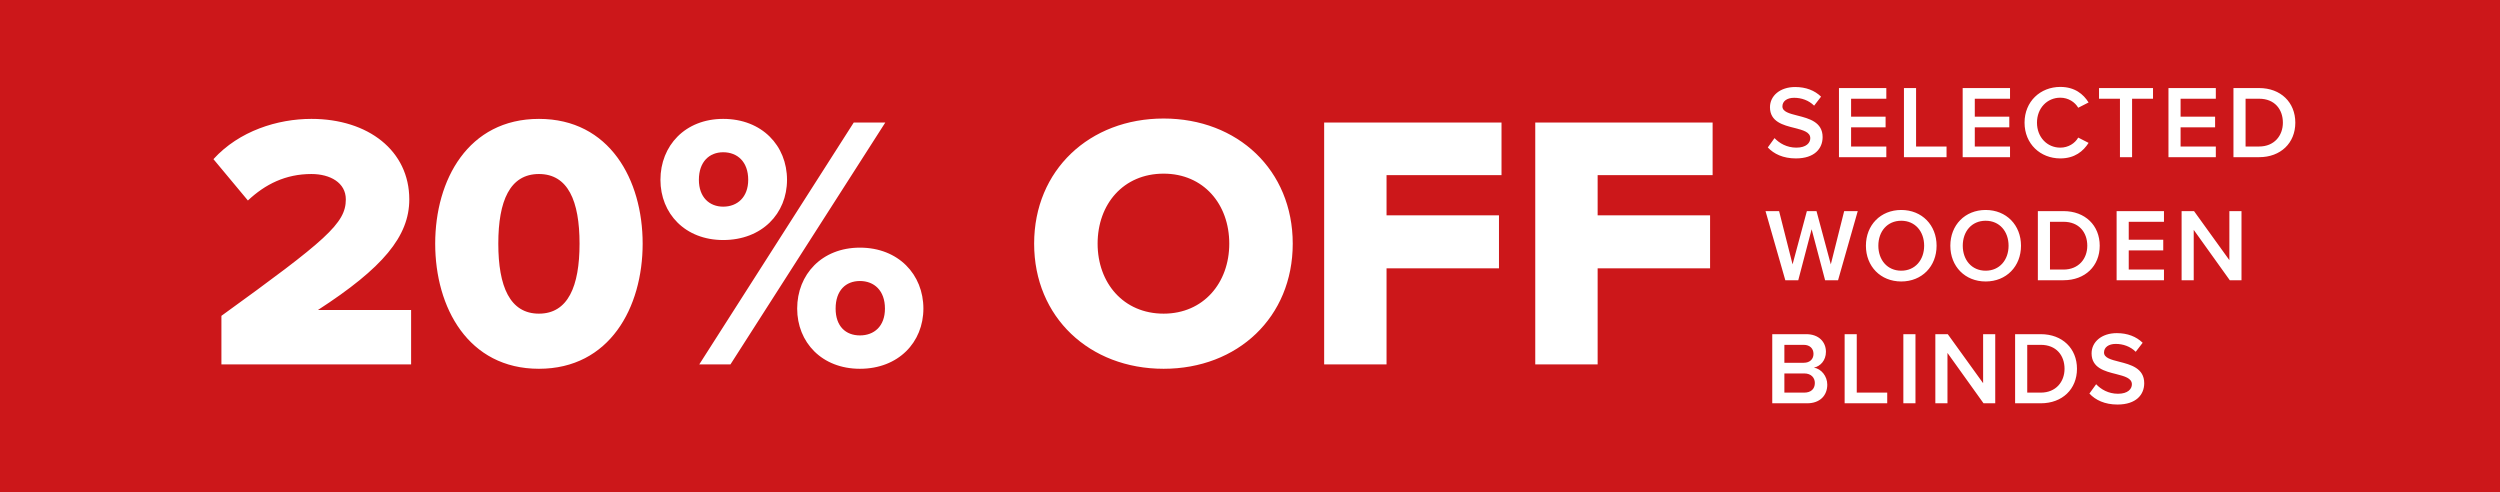 <svg width="386" height="76" viewBox="0 0 386 76" fill="none" xmlns="http://www.w3.org/2000/svg">
<rect width="386" height="76" fill="#CC171A"/>
<path d="M63.475 56.268H34.187V48.764C50.371 37.06 53.395 34.484 53.395 30.788C53.395 28.212 50.987 26.868 48.075 26.868C44.099 26.868 40.963 28.436 38.275 30.956L32.955 24.572C36.931 20.204 42.867 18.356 48.075 18.356C56.867 18.356 63.195 23.284 63.195 30.788C63.195 36.5 59.107 41.372 49.083 47.868H63.475V56.268ZM67.194 37.62C67.194 27.764 72.29 18.356 83.21 18.356C94.13 18.356 99.226 27.764 99.226 37.62C99.226 47.476 94.13 56.94 83.21 56.94C72.29 56.94 67.194 47.476 67.194 37.62ZM89.482 37.62C89.482 31.012 87.69 26.868 83.21 26.868C78.73 26.868 76.938 31.012 76.938 37.62C76.938 44.228 78.73 48.428 83.21 48.428C87.69 48.428 89.482 44.228 89.482 37.62ZM101.972 27.764C101.972 22.5 105.78 18.356 111.66 18.356C117.652 18.356 121.516 22.5 121.516 27.764C121.516 32.972 117.652 37.06 111.66 37.06C105.78 37.06 101.972 32.972 101.972 27.764ZM112.78 56.268H107.964L131.82 18.916H136.692L112.78 56.268ZM115.524 27.764C115.524 24.964 113.844 23.508 111.66 23.508C109.532 23.508 107.908 24.964 107.908 27.764C107.908 30.452 109.532 31.908 111.66 31.908C113.844 31.908 115.524 30.452 115.524 27.764ZM123.084 47.644C123.084 42.38 126.892 38.236 132.772 38.236C138.708 38.236 142.572 42.38 142.572 47.644C142.572 52.852 138.708 56.94 132.772 56.94C126.892 56.94 123.084 52.852 123.084 47.644ZM136.636 47.644C136.636 44.844 134.956 43.388 132.772 43.388C130.588 43.388 129.02 44.844 129.02 47.644C129.02 50.388 130.588 51.788 132.772 51.788C134.956 51.788 136.636 50.388 136.636 47.644ZM159.671 37.62C159.671 26.252 168.239 18.3 179.663 18.3C191.087 18.3 199.599 26.252 199.599 37.62C199.599 48.988 191.087 56.94 179.663 56.94C168.239 56.94 159.671 48.988 159.671 37.62ZM189.799 37.62C189.799 31.516 185.823 26.812 179.663 26.812C173.447 26.812 169.471 31.516 169.471 37.62C169.471 43.668 173.447 48.428 179.663 48.428C185.823 48.428 189.799 43.668 189.799 37.62ZM214.082 56.268H204.45V18.916H231.834V27.036H214.082V33.252H231.442V41.428H214.082V56.268ZM246.676 56.268H237.044V18.916H264.428V27.036H246.676V33.252H264.036V41.428H246.676V56.268Z" fill="white"/>
<path d="M272.948 22.764L273.988 21.324C274.724 22.108 275.876 22.796 277.364 22.796C278.9 22.796 279.508 22.044 279.508 21.34C279.508 20.38 278.372 20.092 277.076 19.756C275.332 19.324 273.284 18.812 273.284 16.556C273.284 14.796 274.836 13.436 277.172 13.436C278.836 13.436 280.18 13.964 281.172 14.924L280.1 16.316C279.268 15.484 278.132 15.1 277.012 15.1C275.908 15.1 275.204 15.628 275.204 16.428C275.204 17.26 276.292 17.532 277.556 17.852C279.316 18.3 281.412 18.844 281.412 21.164C281.412 22.94 280.164 24.46 277.284 24.46C275.316 24.46 273.892 23.772 272.948 22.764ZM291.248 24.268H283.936V13.596H291.248V15.244H285.808V18.012H291.136V19.66H285.808V22.62H291.248V24.268ZM300.546 24.268H293.97V13.596H295.842V22.62H300.546V24.268ZM310.348 24.268H303.036V13.596H310.348V15.244H304.908V18.012H310.236V19.66H304.908V22.62H310.348V24.268ZM318.11 24.46C315.038 24.46 312.59 22.22 312.59 18.94C312.59 15.66 315.038 13.42 318.11 13.42C320.35 13.42 321.678 14.54 322.478 15.82L320.878 16.636C320.366 15.756 319.342 15.084 318.11 15.084C316.078 15.084 314.51 16.7 314.51 18.94C314.51 21.18 316.078 22.796 318.11 22.796C319.342 22.796 320.366 22.14 320.878 21.244L322.478 22.06C321.662 23.34 320.35 24.46 318.11 24.46ZM329.193 24.268H327.321V15.244H324.089V13.596H332.425V15.244H329.193V24.268ZM342.123 24.268H334.811V13.596H342.123V15.244H336.683V18.012H342.011V19.66H336.683V22.62H342.123V24.268ZM348.813 24.268H344.845V13.596H348.813C352.141 13.596 354.397 15.804 354.397 18.94C354.397 22.076 352.141 24.268 348.813 24.268ZM346.717 15.244V22.62H348.813C351.133 22.62 352.477 20.956 352.477 18.94C352.477 16.876 351.197 15.244 348.813 15.244H346.717ZM283.796 43.268H281.796L279.716 35.396L277.652 43.268H275.652L272.596 32.596H274.692L276.772 40.82L278.98 32.596H280.468L282.676 40.82L284.74 32.596H286.836L283.796 43.268ZM288.097 37.94C288.097 34.756 290.353 32.42 293.553 32.42C296.753 32.42 299.009 34.756 299.009 37.94C299.009 41.124 296.753 43.46 293.553 43.46C290.353 43.46 288.097 41.124 288.097 37.94ZM297.089 37.94C297.089 35.732 295.697 34.084 293.553 34.084C291.393 34.084 290.017 35.732 290.017 37.94C290.017 40.132 291.393 41.796 293.553 41.796C295.697 41.796 297.089 40.132 297.089 37.94ZM301.131 37.94C301.131 34.756 303.387 32.42 306.587 32.42C309.787 32.42 312.043 34.756 312.043 37.94C312.043 41.124 309.787 43.46 306.587 43.46C303.387 43.46 301.131 41.124 301.131 37.94ZM310.123 37.94C310.123 35.732 308.731 34.084 306.587 34.084C304.427 34.084 303.051 35.732 303.051 37.94C303.051 40.132 304.427 41.796 306.587 41.796C308.731 41.796 310.123 40.132 310.123 37.94ZM318.613 43.268H314.645V32.596H318.613C321.941 32.596 324.197 34.804 324.197 37.94C324.197 41.076 321.941 43.268 318.613 43.268ZM316.517 34.244V41.62H318.613C320.933 41.62 322.277 39.956 322.277 37.94C322.277 35.876 320.997 34.244 318.613 34.244H316.517ZM334.117 43.268H326.805V32.596H334.117V34.244H328.677V37.012H334.005V38.66H328.677V41.62H334.117V43.268ZM346.087 43.268H344.279L338.711 35.492V43.268H336.839V32.596H338.759L344.215 40.164V32.596H346.087V43.268ZM279.028 62.268H273.636V51.596H278.884C280.836 51.596 281.924 52.812 281.924 54.316C281.924 55.66 281.06 56.556 280.068 56.764C281.204 56.94 282.132 58.076 282.132 59.388C282.132 61.036 281.028 62.268 279.028 62.268ZM275.508 53.244V56.012H278.5C279.46 56.012 280.004 55.436 280.004 54.636C280.004 53.836 279.46 53.244 278.5 53.244H275.508ZM275.508 57.66V60.62H278.58C279.604 60.62 280.212 60.06 280.212 59.132C280.212 58.332 279.652 57.66 278.58 57.66H275.508ZM291.387 62.268H284.811V51.596H286.683V60.62H291.387V62.268ZM295.749 62.268H293.877V51.596H295.749V62.268ZM308.065 62.268H306.257L300.689 54.492V62.268H298.817V51.596H300.737L306.193 59.164V51.596H308.065V62.268ZM315.101 62.268H311.133V51.596H315.101C318.429 51.596 320.685 53.804 320.685 56.94C320.685 60.076 318.429 62.268 315.101 62.268ZM313.005 53.244V60.62H315.101C317.421 60.62 318.765 58.956 318.765 56.94C318.765 54.876 317.485 53.244 315.101 53.244H313.005ZM322.604 60.764L323.644 59.324C324.38 60.108 325.532 60.796 327.02 60.796C328.556 60.796 329.164 60.044 329.164 59.34C329.164 58.38 328.028 58.092 326.732 57.756C324.988 57.324 322.94 56.812 322.94 54.556C322.94 52.796 324.492 51.436 326.828 51.436C328.492 51.436 329.836 51.964 330.828 52.924L329.756 54.316C328.924 53.484 327.788 53.1 326.668 53.1C325.564 53.1 324.86 53.628 324.86 54.428C324.86 55.26 325.948 55.532 327.212 55.852C328.972 56.3 331.068 56.844 331.068 59.164C331.068 60.94 329.82 62.46 326.94 62.46C324.972 62.46 323.548 61.772 322.604 60.764Z" fill="white"/>
</svg>
